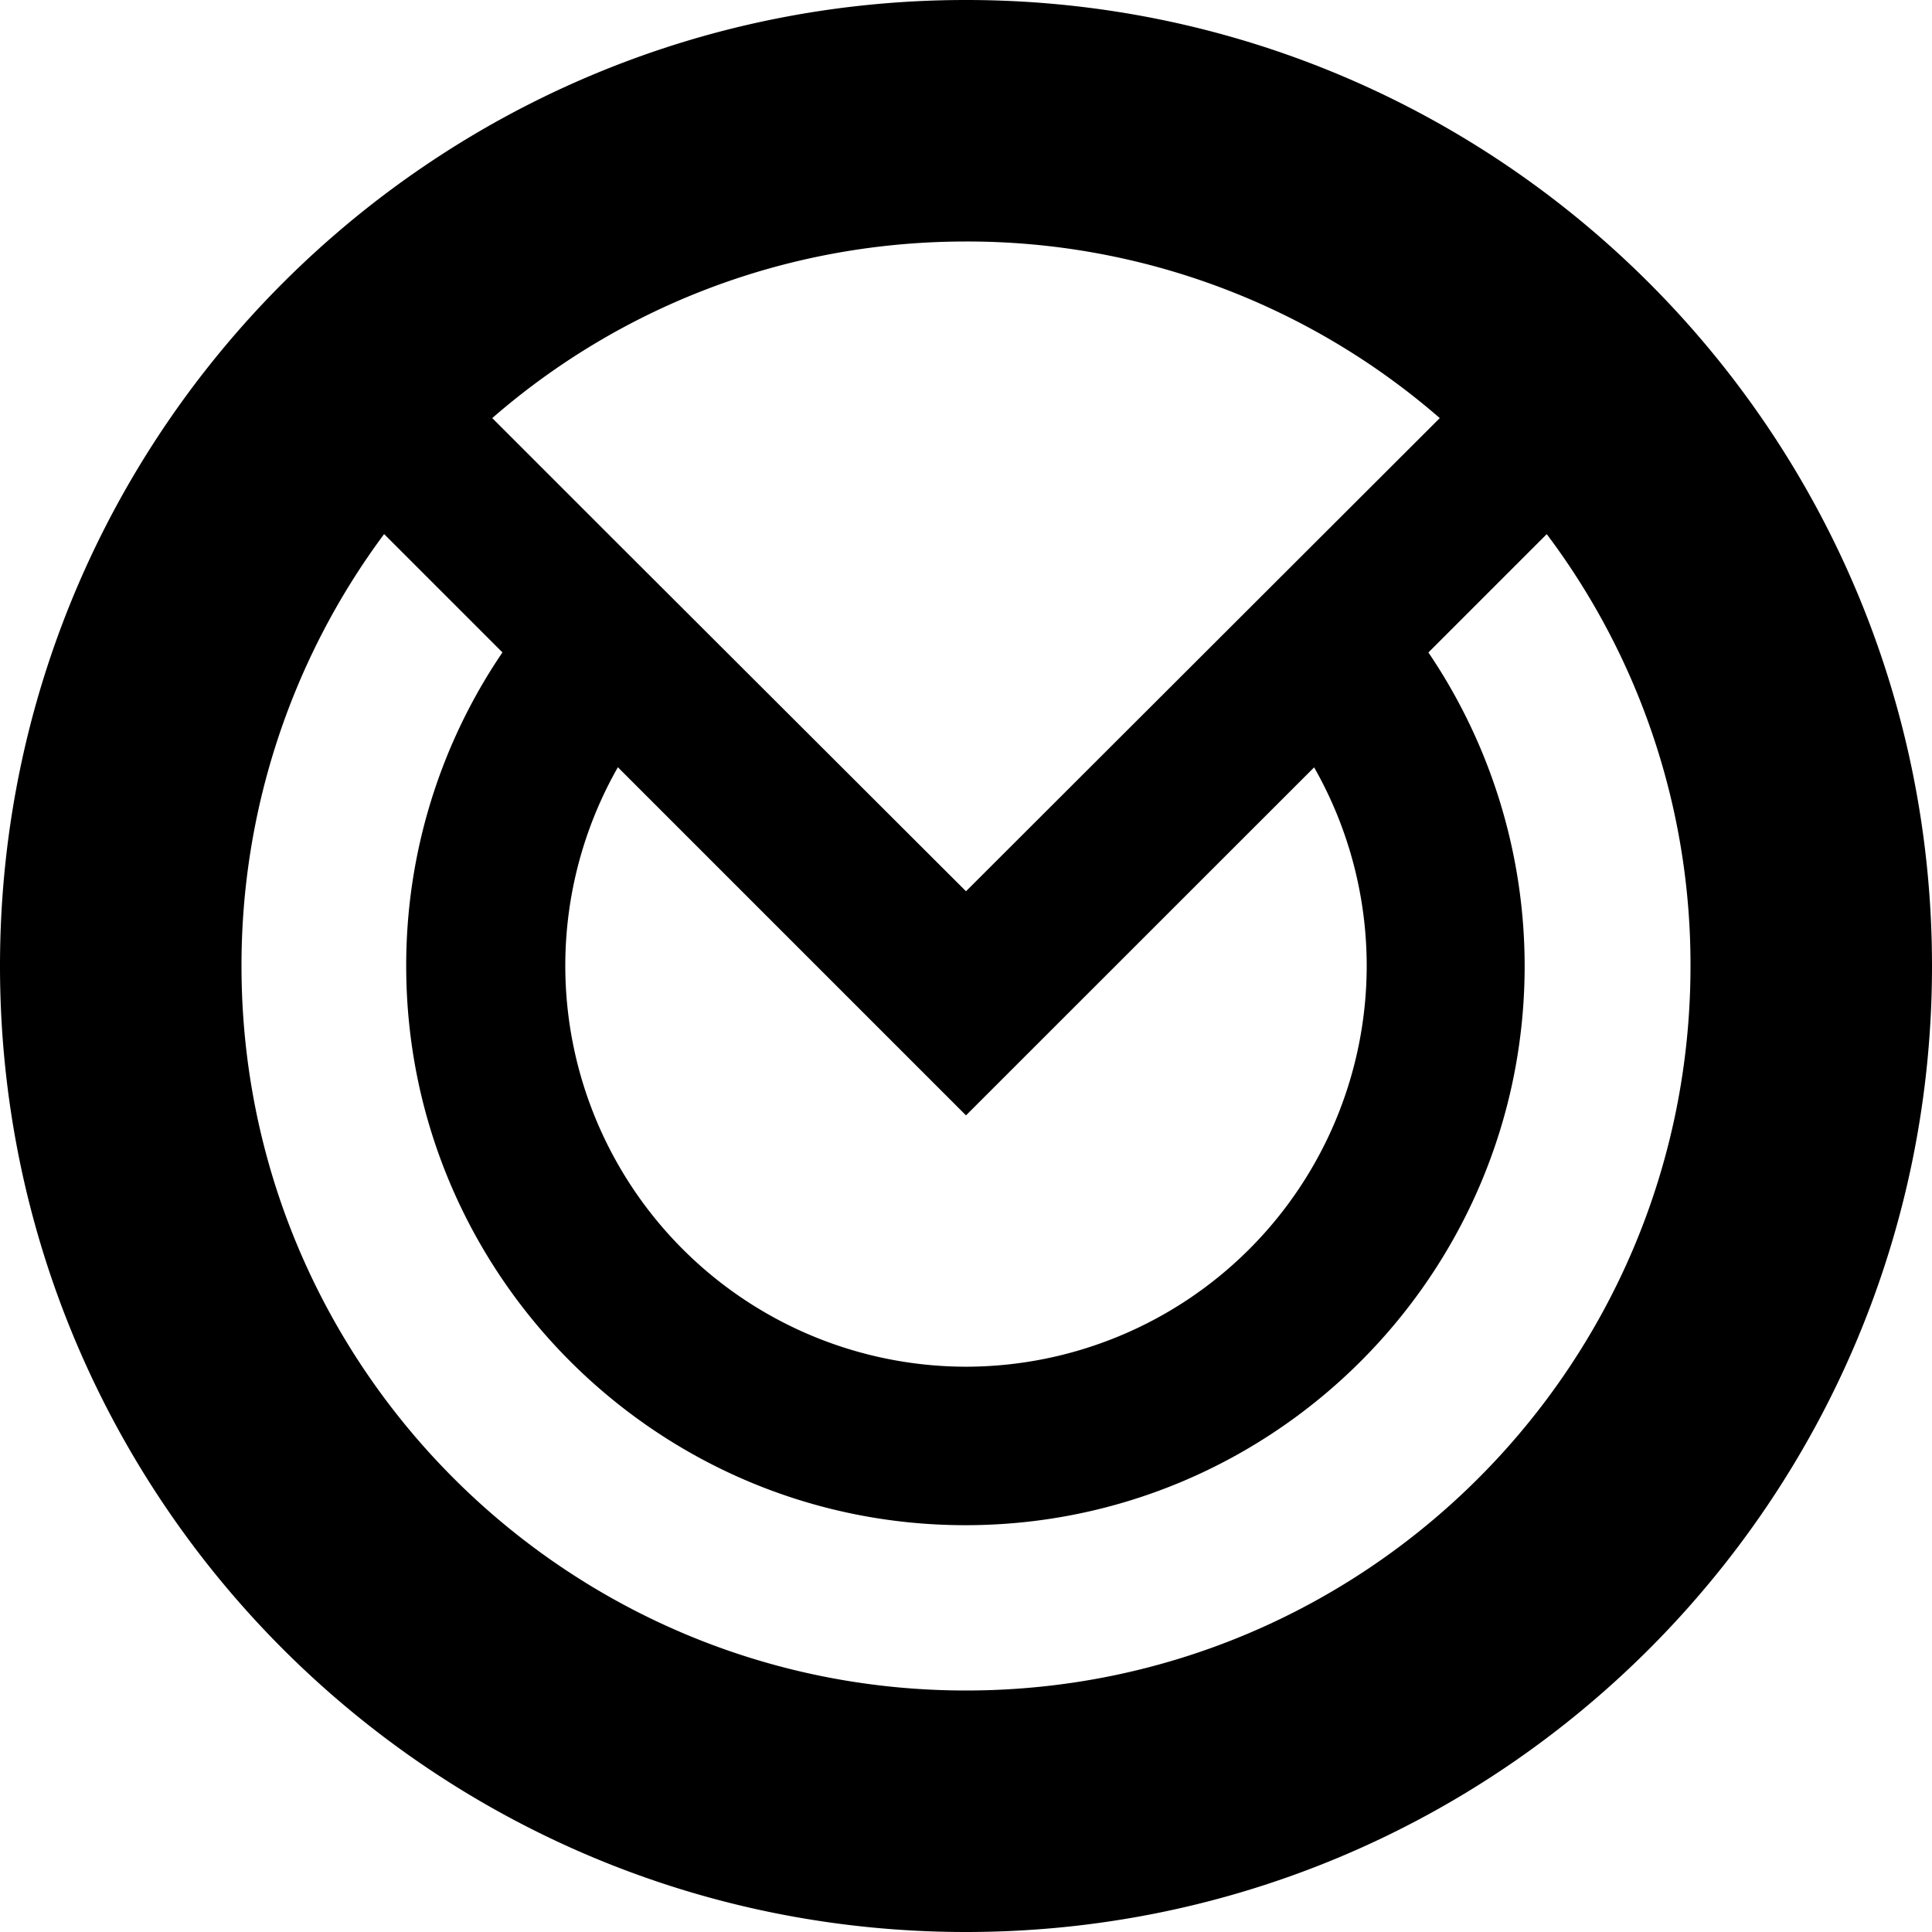 <svg width="32" height="32" viewBox="0 0 32 32" xmlns="http://www.w3.org/2000/svg"><path d="M16 32C7.163 32 0 24.837 0 16S7.163 0 16 0s16 7.163 16 16-7.163 16-16 16zm12-16a11.86 11.86 0 0 0-2.381-7.153l-1.96 1.96A9.272 9.272 0 0 1 25.253 16c0 5.11-4.153 9.262-9.262 9.262-5.11 0-9.263-4.153-9.263-9.262a9.22 9.22 0 0 1 1.594-5.194l-1.96-1.96A11.969 11.969 0 0 0 4 16c0 6.628 5.372 12 12 12s12-5.372 12-12zm-5.363 0a6.65 6.65 0 0 0-.871-3.29L16 18.474l-5.766-5.766A6.644 6.644 0 0 0 9.363 16 6.644 6.644 0 0 0 16 22.637 6.644 6.644 0 0 0 22.637 16zm1.21-9.075A11.925 11.925 0 0 0 16 4c-3 0-5.747 1.097-7.847 2.925l1.866 1.866L16 14.762l7.847-7.837z"/></svg>